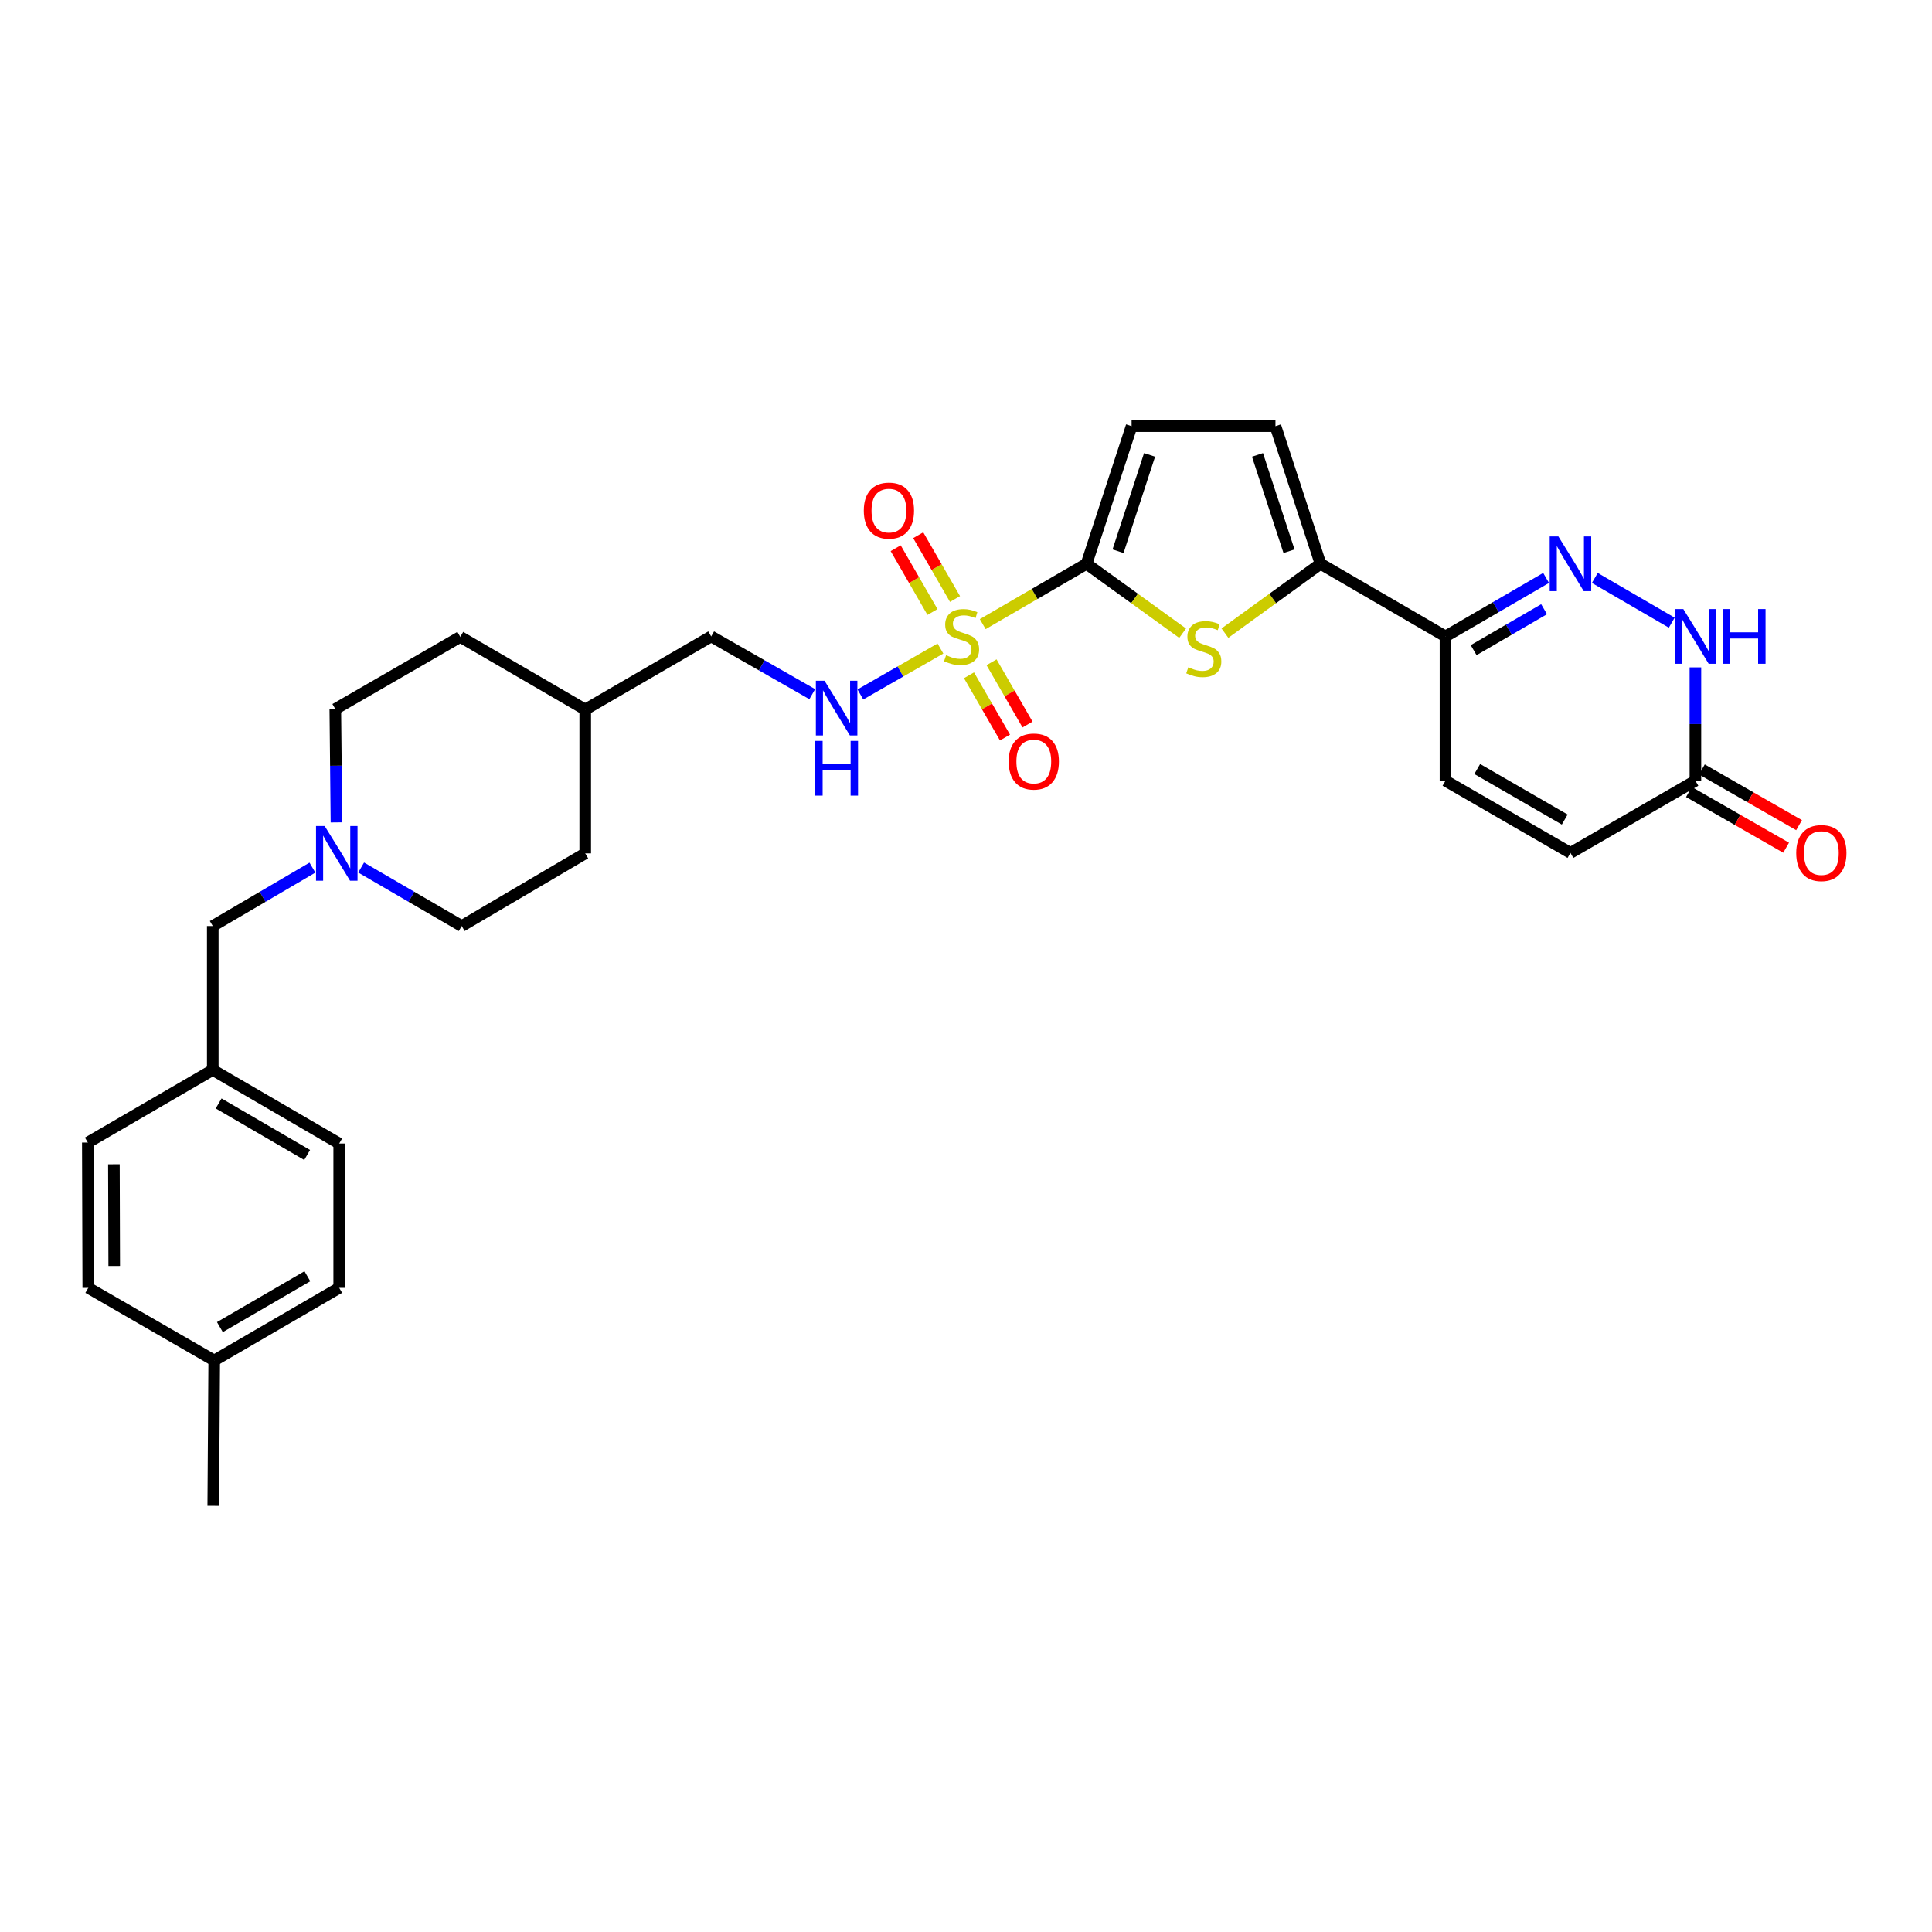 <?xml version='1.0' encoding='iso-8859-1'?>
<svg version='1.1' baseProfile='full'
              xmlns='http://www.w3.org/2000/svg'
                      xmlns:rdkit='http://www.rdkit.org/xml'
                      xmlns:xlink='http://www.w3.org/1999/xlink'
                  xml:space='preserve'
width='1000px' height='1000px' viewBox='0 0 1000 1000'>
<!-- END OF HEADER -->
<rect style='opacity:1.0;fill:#FFFFFF;stroke:none' width='1000' height='1000' x='0' y='0'> </rect>
<path class='bond-0' d='M 508.657,323.041 L 535.528,307.424' style='fill:none;fill-rule:evenodd;stroke:#CCCC00;stroke-width:6px;stroke-linecap:butt;stroke-linejoin:miter;stroke-opacity:1' />
<path class='bond-0' d='M 535.528,307.424 L 562.4,291.806' style='fill:none;fill-rule:evenodd;stroke:#000000;stroke-width:6px;stroke-linecap:butt;stroke-linejoin:miter;stroke-opacity:1' />
<path class='bond-8' d='M 486.762,335.684 L 466.043,347.569' style='fill:none;fill-rule:evenodd;stroke:#CCCC00;stroke-width:6px;stroke-linecap:butt;stroke-linejoin:miter;stroke-opacity:1' />
<path class='bond-8' d='M 466.043,347.569 L 445.323,359.455' style='fill:none;fill-rule:evenodd;stroke:#0000FF;stroke-width:6px;stroke-linecap:butt;stroke-linejoin:miter;stroke-opacity:1' />
<path class='bond-13' d='M 494.311,310.04 L 484.791,293.533' style='fill:none;fill-rule:evenodd;stroke:#CCCC00;stroke-width:6px;stroke-linecap:butt;stroke-linejoin:miter;stroke-opacity:1' />
<path class='bond-13' d='M 484.791,293.533 L 475.271,277.026' style='fill:none;fill-rule:evenodd;stroke:#FF0000;stroke-width:6px;stroke-linecap:butt;stroke-linejoin:miter;stroke-opacity:1' />
<path class='bond-13' d='M 482.644,316.769 L 473.124,300.262' style='fill:none;fill-rule:evenodd;stroke:#CCCC00;stroke-width:6px;stroke-linecap:butt;stroke-linejoin:miter;stroke-opacity:1' />
<path class='bond-13' d='M 473.124,300.262 L 463.604,283.755' style='fill:none;fill-rule:evenodd;stroke:#FF0000;stroke-width:6px;stroke-linecap:butt;stroke-linejoin:miter;stroke-opacity:1' />
<path class='bond-14' d='M 501.554,349.523 L 510.868,365.64' style='fill:none;fill-rule:evenodd;stroke:#CCCC00;stroke-width:6px;stroke-linecap:butt;stroke-linejoin:miter;stroke-opacity:1' />
<path class='bond-14' d='M 510.868,365.64 L 520.182,381.758' style='fill:none;fill-rule:evenodd;stroke:#FF0000;stroke-width:6px;stroke-linecap:butt;stroke-linejoin:miter;stroke-opacity:1' />
<path class='bond-14' d='M 513.215,342.784 L 522.53,358.901' style='fill:none;fill-rule:evenodd;stroke:#CCCC00;stroke-width:6px;stroke-linecap:butt;stroke-linejoin:miter;stroke-opacity:1' />
<path class='bond-14' d='M 522.53,358.901 L 531.844,375.019' style='fill:none;fill-rule:evenodd;stroke:#FF0000;stroke-width:6px;stroke-linecap:butt;stroke-linejoin:miter;stroke-opacity:1' />
<path class='bond-1' d='M 562.4,291.806 L 587.262,309.773' style='fill:none;fill-rule:evenodd;stroke:#000000;stroke-width:6px;stroke-linecap:butt;stroke-linejoin:miter;stroke-opacity:1' />
<path class='bond-1' d='M 587.262,309.773 L 612.124,327.74' style='fill:none;fill-rule:evenodd;stroke:#CCCC00;stroke-width:6px;stroke-linecap:butt;stroke-linejoin:miter;stroke-opacity:1' />
<path class='bond-6' d='M 562.4,291.806 L 585.715,220.58' style='fill:none;fill-rule:evenodd;stroke:#000000;stroke-width:6px;stroke-linecap:butt;stroke-linejoin:miter;stroke-opacity:1' />
<path class='bond-6' d='M 578.697,285.312 L 595.018,235.454' style='fill:none;fill-rule:evenodd;stroke:#000000;stroke-width:6px;stroke-linecap:butt;stroke-linejoin:miter;stroke-opacity:1' />
<path class='bond-3' d='M 634.022,327.709 L 658.756,309.758' style='fill:none;fill-rule:evenodd;stroke:#CCCC00;stroke-width:6px;stroke-linecap:butt;stroke-linejoin:miter;stroke-opacity:1' />
<path class='bond-3' d='M 658.756,309.758 L 683.49,291.806' style='fill:none;fill-rule:evenodd;stroke:#000000;stroke-width:6px;stroke-linecap:butt;stroke-linejoin:miter;stroke-opacity:1' />
<path class='bond-2' d='M 800.252,299.136 L 774.214,314.271' style='fill:none;fill-rule:evenodd;stroke:#0000FF;stroke-width:6px;stroke-linecap:butt;stroke-linejoin:miter;stroke-opacity:1' />
<path class='bond-2' d='M 774.214,314.271 L 748.176,329.406' style='fill:none;fill-rule:evenodd;stroke:#000000;stroke-width:6px;stroke-linecap:butt;stroke-linejoin:miter;stroke-opacity:1' />
<path class='bond-2' d='M 799.209,315.321 L 780.982,325.915' style='fill:none;fill-rule:evenodd;stroke:#0000FF;stroke-width:6px;stroke-linecap:butt;stroke-linejoin:miter;stroke-opacity:1' />
<path class='bond-2' d='M 780.982,325.915 L 762.756,336.51' style='fill:none;fill-rule:evenodd;stroke:#000000;stroke-width:6px;stroke-linecap:butt;stroke-linejoin:miter;stroke-opacity:1' />
<path class='bond-5' d='M 825.473,299.137 L 865.296,322.287' style='fill:none;fill-rule:evenodd;stroke:#0000FF;stroke-width:6px;stroke-linecap:butt;stroke-linejoin:miter;stroke-opacity:1' />
<path class='bond-4' d='M 683.49,291.806 L 748.176,329.406' style='fill:none;fill-rule:evenodd;stroke:#000000;stroke-width:6px;stroke-linecap:butt;stroke-linejoin:miter;stroke-opacity:1' />
<path class='bond-30' d='M 683.49,291.806 L 660.174,220.58' style='fill:none;fill-rule:evenodd;stroke:#000000;stroke-width:6px;stroke-linecap:butt;stroke-linejoin:miter;stroke-opacity:1' />
<path class='bond-30' d='M 667.192,285.312 L 650.871,235.454' style='fill:none;fill-rule:evenodd;stroke:#000000;stroke-width:6px;stroke-linecap:butt;stroke-linejoin:miter;stroke-opacity:1' />
<path class='bond-10' d='M 748.176,329.406 L 748.176,404.104' style='fill:none;fill-rule:evenodd;stroke:#000000;stroke-width:6px;stroke-linecap:butt;stroke-linejoin:miter;stroke-opacity:1' />
<path class='bond-32' d='M 877.541,345.433 L 877.541,374.769' style='fill:none;fill-rule:evenodd;stroke:#0000FF;stroke-width:6px;stroke-linecap:butt;stroke-linejoin:miter;stroke-opacity:1' />
<path class='bond-32' d='M 877.541,374.769 L 877.541,404.104' style='fill:none;fill-rule:evenodd;stroke:#000000;stroke-width:6px;stroke-linecap:butt;stroke-linejoin:miter;stroke-opacity:1' />
<path class='bond-7' d='M 585.715,220.58 L 660.174,220.58' style='fill:none;fill-rule:evenodd;stroke:#000000;stroke-width:6px;stroke-linecap:butt;stroke-linejoin:miter;stroke-opacity:1' />
<path class='bond-19' d='M 420.425,359.299 L 394.267,344.353' style='fill:none;fill-rule:evenodd;stroke:#0000FF;stroke-width:6px;stroke-linecap:butt;stroke-linejoin:miter;stroke-opacity:1' />
<path class='bond-19' d='M 394.267,344.353 L 368.109,329.406' style='fill:none;fill-rule:evenodd;stroke:#000000;stroke-width:6px;stroke-linecap:butt;stroke-linejoin:miter;stroke-opacity:1' />
<path class='bond-9' d='M 877.541,404.104 L 812.863,441.464' style='fill:none;fill-rule:evenodd;stroke:#000000;stroke-width:6px;stroke-linecap:butt;stroke-linejoin:miter;stroke-opacity:1' />
<path class='bond-15' d='M 874.193,409.947 L 899.348,424.363' style='fill:none;fill-rule:evenodd;stroke:#000000;stroke-width:6px;stroke-linecap:butt;stroke-linejoin:miter;stroke-opacity:1' />
<path class='bond-15' d='M 899.348,424.363 L 924.502,438.78' style='fill:none;fill-rule:evenodd;stroke:#FF0000;stroke-width:6px;stroke-linecap:butt;stroke-linejoin:miter;stroke-opacity:1' />
<path class='bond-15' d='M 880.89,398.261 L 906.045,412.678' style='fill:none;fill-rule:evenodd;stroke:#000000;stroke-width:6px;stroke-linecap:butt;stroke-linejoin:miter;stroke-opacity:1' />
<path class='bond-15' d='M 906.045,412.678 L 931.199,427.094' style='fill:none;fill-rule:evenodd;stroke:#FF0000;stroke-width:6px;stroke-linecap:butt;stroke-linejoin:miter;stroke-opacity:1' />
<path class='bond-12' d='M 748.176,404.104 L 812.863,441.464' style='fill:none;fill-rule:evenodd;stroke:#000000;stroke-width:6px;stroke-linecap:butt;stroke-linejoin:miter;stroke-opacity:1' />
<path class='bond-12' d='M 764.615,398.045 L 809.896,424.197' style='fill:none;fill-rule:evenodd;stroke:#000000;stroke-width:6px;stroke-linecap:butt;stroke-linejoin:miter;stroke-opacity:1' />
<path class='bond-11' d='M 174.149,425.676 L 173.852,396.341' style='fill:none;fill-rule:evenodd;stroke:#0000FF;stroke-width:6px;stroke-linecap:butt;stroke-linejoin:miter;stroke-opacity:1' />
<path class='bond-11' d='M 173.852,396.341 L 173.555,367.006' style='fill:none;fill-rule:evenodd;stroke:#000000;stroke-width:6px;stroke-linecap:butt;stroke-linejoin:miter;stroke-opacity:1' />
<path class='bond-16' d='M 161.711,449.088 L 135.919,464.203' style='fill:none;fill-rule:evenodd;stroke:#0000FF;stroke-width:6px;stroke-linecap:butt;stroke-linejoin:miter;stroke-opacity:1' />
<path class='bond-16' d='M 135.919,464.203 L 110.126,479.318' style='fill:none;fill-rule:evenodd;stroke:#000000;stroke-width:6px;stroke-linecap:butt;stroke-linejoin:miter;stroke-opacity:1' />
<path class='bond-31' d='M 186.922,449.038 L 212.952,464.178' style='fill:none;fill-rule:evenodd;stroke:#0000FF;stroke-width:6px;stroke-linecap:butt;stroke-linejoin:miter;stroke-opacity:1' />
<path class='bond-31' d='M 212.952,464.178 L 238.983,479.318' style='fill:none;fill-rule:evenodd;stroke:#000000;stroke-width:6px;stroke-linecap:butt;stroke-linejoin:miter;stroke-opacity:1' />
<path class='bond-20' d='M 110.126,479.318 L 110.126,553.784' style='fill:none;fill-rule:evenodd;stroke:#000000;stroke-width:6px;stroke-linecap:butt;stroke-linejoin:miter;stroke-opacity:1' />
<path class='bond-17' d='M 173.555,367.006 L 238.242,329.645' style='fill:none;fill-rule:evenodd;stroke:#000000;stroke-width:6px;stroke-linecap:butt;stroke-linejoin:miter;stroke-opacity:1' />
<path class='bond-18' d='M 238.983,479.318 L 302.913,441.704' style='fill:none;fill-rule:evenodd;stroke:#000000;stroke-width:6px;stroke-linecap:butt;stroke-linejoin:miter;stroke-opacity:1' />
<path class='bond-22' d='M 368.109,329.406 L 302.913,367.26' style='fill:none;fill-rule:evenodd;stroke:#000000;stroke-width:6px;stroke-linecap:butt;stroke-linejoin:miter;stroke-opacity:1' />
<path class='bond-23' d='M 110.126,553.784 L 45.455,591.384' style='fill:none;fill-rule:evenodd;stroke:#000000;stroke-width:6px;stroke-linecap:butt;stroke-linejoin:miter;stroke-opacity:1' />
<path class='bond-24' d='M 110.126,553.784 L 175.568,591.885' style='fill:none;fill-rule:evenodd;stroke:#000000;stroke-width:6px;stroke-linecap:butt;stroke-linejoin:miter;stroke-opacity:1' />
<path class='bond-24' d='M 113.166,571.139 L 158.975,597.81' style='fill:none;fill-rule:evenodd;stroke:#000000;stroke-width:6px;stroke-linecap:butt;stroke-linejoin:miter;stroke-opacity:1' />
<path class='bond-21' d='M 110.882,704.198 L 175.568,666.598' style='fill:none;fill-rule:evenodd;stroke:#000000;stroke-width:6px;stroke-linecap:butt;stroke-linejoin:miter;stroke-opacity:1' />
<path class='bond-21' d='M 113.816,686.914 L 159.097,660.594' style='fill:none;fill-rule:evenodd;stroke:#000000;stroke-width:6px;stroke-linecap:butt;stroke-linejoin:miter;stroke-opacity:1' />
<path class='bond-29' d='M 110.882,704.198 L 110.38,779.42' style='fill:none;fill-rule:evenodd;stroke:#000000;stroke-width:6px;stroke-linecap:butt;stroke-linejoin:miter;stroke-opacity:1' />
<path class='bond-33' d='M 110.882,704.198 L 45.687,666.598' style='fill:none;fill-rule:evenodd;stroke:#000000;stroke-width:6px;stroke-linecap:butt;stroke-linejoin:miter;stroke-opacity:1' />
<path class='bond-27' d='M 302.913,367.26 L 302.913,441.704' style='fill:none;fill-rule:evenodd;stroke:#000000;stroke-width:6px;stroke-linecap:butt;stroke-linejoin:miter;stroke-opacity:1' />
<path class='bond-28' d='M 302.913,367.26 L 238.242,329.645' style='fill:none;fill-rule:evenodd;stroke:#000000;stroke-width:6px;stroke-linecap:butt;stroke-linejoin:miter;stroke-opacity:1' />
<path class='bond-25' d='M 45.455,591.384 L 45.687,666.598' style='fill:none;fill-rule:evenodd;stroke:#000000;stroke-width:6px;stroke-linecap:butt;stroke-linejoin:miter;stroke-opacity:1' />
<path class='bond-25' d='M 58.958,602.625 L 59.12,655.275' style='fill:none;fill-rule:evenodd;stroke:#000000;stroke-width:6px;stroke-linecap:butt;stroke-linejoin:miter;stroke-opacity:1' />
<path class='bond-26' d='M 175.568,591.885 L 175.568,666.598' style='fill:none;fill-rule:evenodd;stroke:#000000;stroke-width:6px;stroke-linecap:butt;stroke-linejoin:miter;stroke-opacity:1' />
<path  class='atom-0' d='M 489.706 339.126
Q 490.026 339.246, 491.346 339.806
Q 492.666 340.366, 494.106 340.726
Q 495.586 341.046, 497.026 341.046
Q 499.706 341.046, 501.266 339.766
Q 502.826 338.446, 502.826 336.166
Q 502.826 334.606, 502.026 333.646
Q 501.266 332.686, 500.066 332.166
Q 498.866 331.646, 496.866 331.046
Q 494.346 330.286, 492.826 329.566
Q 491.346 328.846, 490.266 327.326
Q 489.226 325.806, 489.226 323.246
Q 489.226 319.686, 491.626 317.486
Q 494.066 315.286, 498.866 315.286
Q 502.146 315.286, 505.866 316.846
L 504.946 319.926
Q 501.546 318.526, 498.986 318.526
Q 496.226 318.526, 494.706 319.686
Q 493.186 320.806, 493.226 322.766
Q 493.226 324.286, 493.986 325.206
Q 494.786 326.126, 495.906 326.646
Q 497.066 327.166, 498.986 327.766
Q 501.546 328.566, 503.066 329.366
Q 504.586 330.166, 505.666 331.806
Q 506.786 333.406, 506.786 336.166
Q 506.786 340.086, 504.146 342.206
Q 501.546 344.286, 497.186 344.286
Q 494.666 344.286, 492.746 343.726
Q 490.866 343.206, 488.626 342.286
L 489.706 339.126
' fill='#CCCC00'/>
<path  class='atom-2' d='M 615.076 345.374
Q 615.396 345.494, 616.716 346.054
Q 618.036 346.614, 619.476 346.974
Q 620.956 347.294, 622.396 347.294
Q 625.076 347.294, 626.636 346.014
Q 628.196 344.694, 628.196 342.414
Q 628.196 340.854, 627.396 339.894
Q 626.636 338.934, 625.436 338.414
Q 624.236 337.894, 622.236 337.294
Q 619.716 336.534, 618.196 335.814
Q 616.716 335.094, 615.636 333.574
Q 614.596 332.054, 614.596 329.494
Q 614.596 325.934, 616.996 323.734
Q 619.436 321.534, 624.236 321.534
Q 627.516 321.534, 631.236 323.094
L 630.316 326.174
Q 626.916 324.774, 624.356 324.774
Q 621.596 324.774, 620.076 325.934
Q 618.556 327.054, 618.596 329.014
Q 618.596 330.534, 619.356 331.454
Q 620.156 332.374, 621.276 332.894
Q 622.436 333.414, 624.356 334.014
Q 626.916 334.814, 628.436 335.614
Q 629.956 336.414, 631.036 338.054
Q 632.156 339.654, 632.156 342.414
Q 632.156 346.334, 629.516 348.454
Q 626.916 350.534, 622.556 350.534
Q 620.036 350.534, 618.116 349.974
Q 616.236 349.454, 613.996 348.534
L 615.076 345.374
' fill='#CCCC00'/>
<path  class='atom-3' d='M 806.603 277.646
L 815.883 292.646
Q 816.803 294.126, 818.283 296.806
Q 819.763 299.486, 819.843 299.646
L 819.843 277.646
L 823.603 277.646
L 823.603 305.966
L 819.723 305.966
L 809.763 289.566
Q 808.603 287.646, 807.363 285.446
Q 806.163 283.246, 805.803 282.566
L 805.803 305.966
L 802.123 305.966
L 802.123 277.646
L 806.603 277.646
' fill='#0000FF'/>
<path  class='atom-6' d='M 871.281 315.246
L 880.561 330.246
Q 881.481 331.726, 882.961 334.406
Q 884.441 337.086, 884.521 337.246
L 884.521 315.246
L 888.281 315.246
L 888.281 343.566
L 884.401 343.566
L 874.441 327.166
Q 873.281 325.246, 872.041 323.046
Q 870.841 320.846, 870.481 320.166
L 870.481 343.566
L 866.801 343.566
L 866.801 315.246
L 871.281 315.246
' fill='#0000FF'/>
<path  class='atom-6' d='M 891.681 315.246
L 895.521 315.246
L 895.521 327.286
L 910.001 327.286
L 910.001 315.246
L 913.841 315.246
L 913.841 343.566
L 910.001 343.566
L 910.001 330.486
L 895.521 330.486
L 895.521 343.566
L 891.681 343.566
L 891.681 315.246
' fill='#0000FF'/>
<path  class='atom-9' d='M 426.774 352.344
L 436.054 367.344
Q 436.974 368.824, 438.454 371.504
Q 439.934 374.184, 440.014 374.344
L 440.014 352.344
L 443.774 352.344
L 443.774 380.664
L 439.894 380.664
L 429.934 364.264
Q 428.774 362.344, 427.534 360.144
Q 426.334 357.944, 425.974 357.264
L 425.974 380.664
L 422.294 380.664
L 422.294 352.344
L 426.774 352.344
' fill='#0000FF'/>
<path  class='atom-9' d='M 421.954 383.496
L 425.794 383.496
L 425.794 395.536
L 440.274 395.536
L 440.274 383.496
L 444.114 383.496
L 444.114 411.816
L 440.274 411.816
L 440.274 398.736
L 425.794 398.736
L 425.794 411.816
L 421.954 411.816
L 421.954 383.496
' fill='#0000FF'/>
<path  class='atom-12' d='M 168.051 427.544
L 177.331 442.544
Q 178.251 444.024, 179.731 446.704
Q 181.211 449.384, 181.291 449.544
L 181.291 427.544
L 185.051 427.544
L 185.051 455.864
L 181.171 455.864
L 171.211 439.464
Q 170.051 437.544, 168.811 435.344
Q 167.611 433.144, 167.251 432.464
L 167.251 455.864
L 163.571 455.864
L 163.571 427.544
L 168.051 427.544
' fill='#0000FF'/>
<path  class='atom-14' d='M 447.106 264.291
Q 447.106 257.491, 450.466 253.691
Q 453.826 249.891, 460.106 249.891
Q 466.386 249.891, 469.746 253.691
Q 473.106 257.491, 473.106 264.291
Q 473.106 271.171, 469.706 275.091
Q 466.306 278.971, 460.106 278.971
Q 453.866 278.971, 450.466 275.091
Q 447.106 271.211, 447.106 264.291
M 460.106 275.771
Q 464.426 275.771, 466.746 272.891
Q 469.106 269.971, 469.106 264.291
Q 469.106 258.731, 466.746 255.931
Q 464.426 253.091, 460.106 253.091
Q 455.786 253.091, 453.426 255.891
Q 451.106 258.691, 451.106 264.291
Q 451.106 270.011, 453.426 272.891
Q 455.786 275.771, 460.106 275.771
' fill='#FF0000'/>
<path  class='atom-15' d='M 522.089 394.172
Q 522.089 387.372, 525.449 383.572
Q 528.809 379.772, 535.089 379.772
Q 541.369 379.772, 544.729 383.572
Q 548.089 387.372, 548.089 394.172
Q 548.089 401.052, 544.689 404.972
Q 541.289 408.852, 535.089 408.852
Q 528.849 408.852, 525.449 404.972
Q 522.089 401.092, 522.089 394.172
M 535.089 405.652
Q 539.409 405.652, 541.729 402.772
Q 544.089 399.852, 544.089 394.172
Q 544.089 388.612, 541.729 385.812
Q 539.409 382.972, 535.089 382.972
Q 530.769 382.972, 528.409 385.772
Q 526.089 388.572, 526.089 394.172
Q 526.089 399.892, 528.409 402.772
Q 530.769 405.652, 535.089 405.652
' fill='#FF0000'/>
<path  class='atom-16' d='M 929.729 441.544
Q 929.729 434.744, 933.089 430.944
Q 936.449 427.144, 942.729 427.144
Q 949.009 427.144, 952.369 430.944
Q 955.729 434.744, 955.729 441.544
Q 955.729 448.424, 952.329 452.344
Q 948.929 456.224, 942.729 456.224
Q 936.489 456.224, 933.089 452.344
Q 929.729 448.464, 929.729 441.544
M 942.729 453.024
Q 947.049 453.024, 949.369 450.144
Q 951.729 447.224, 951.729 441.544
Q 951.729 435.984, 949.369 433.184
Q 947.049 430.344, 942.729 430.344
Q 938.409 430.344, 936.049 433.144
Q 933.729 435.944, 933.729 441.544
Q 933.729 447.264, 936.049 450.144
Q 938.409 453.024, 942.729 453.024
' fill='#FF0000'/>
</svg>
